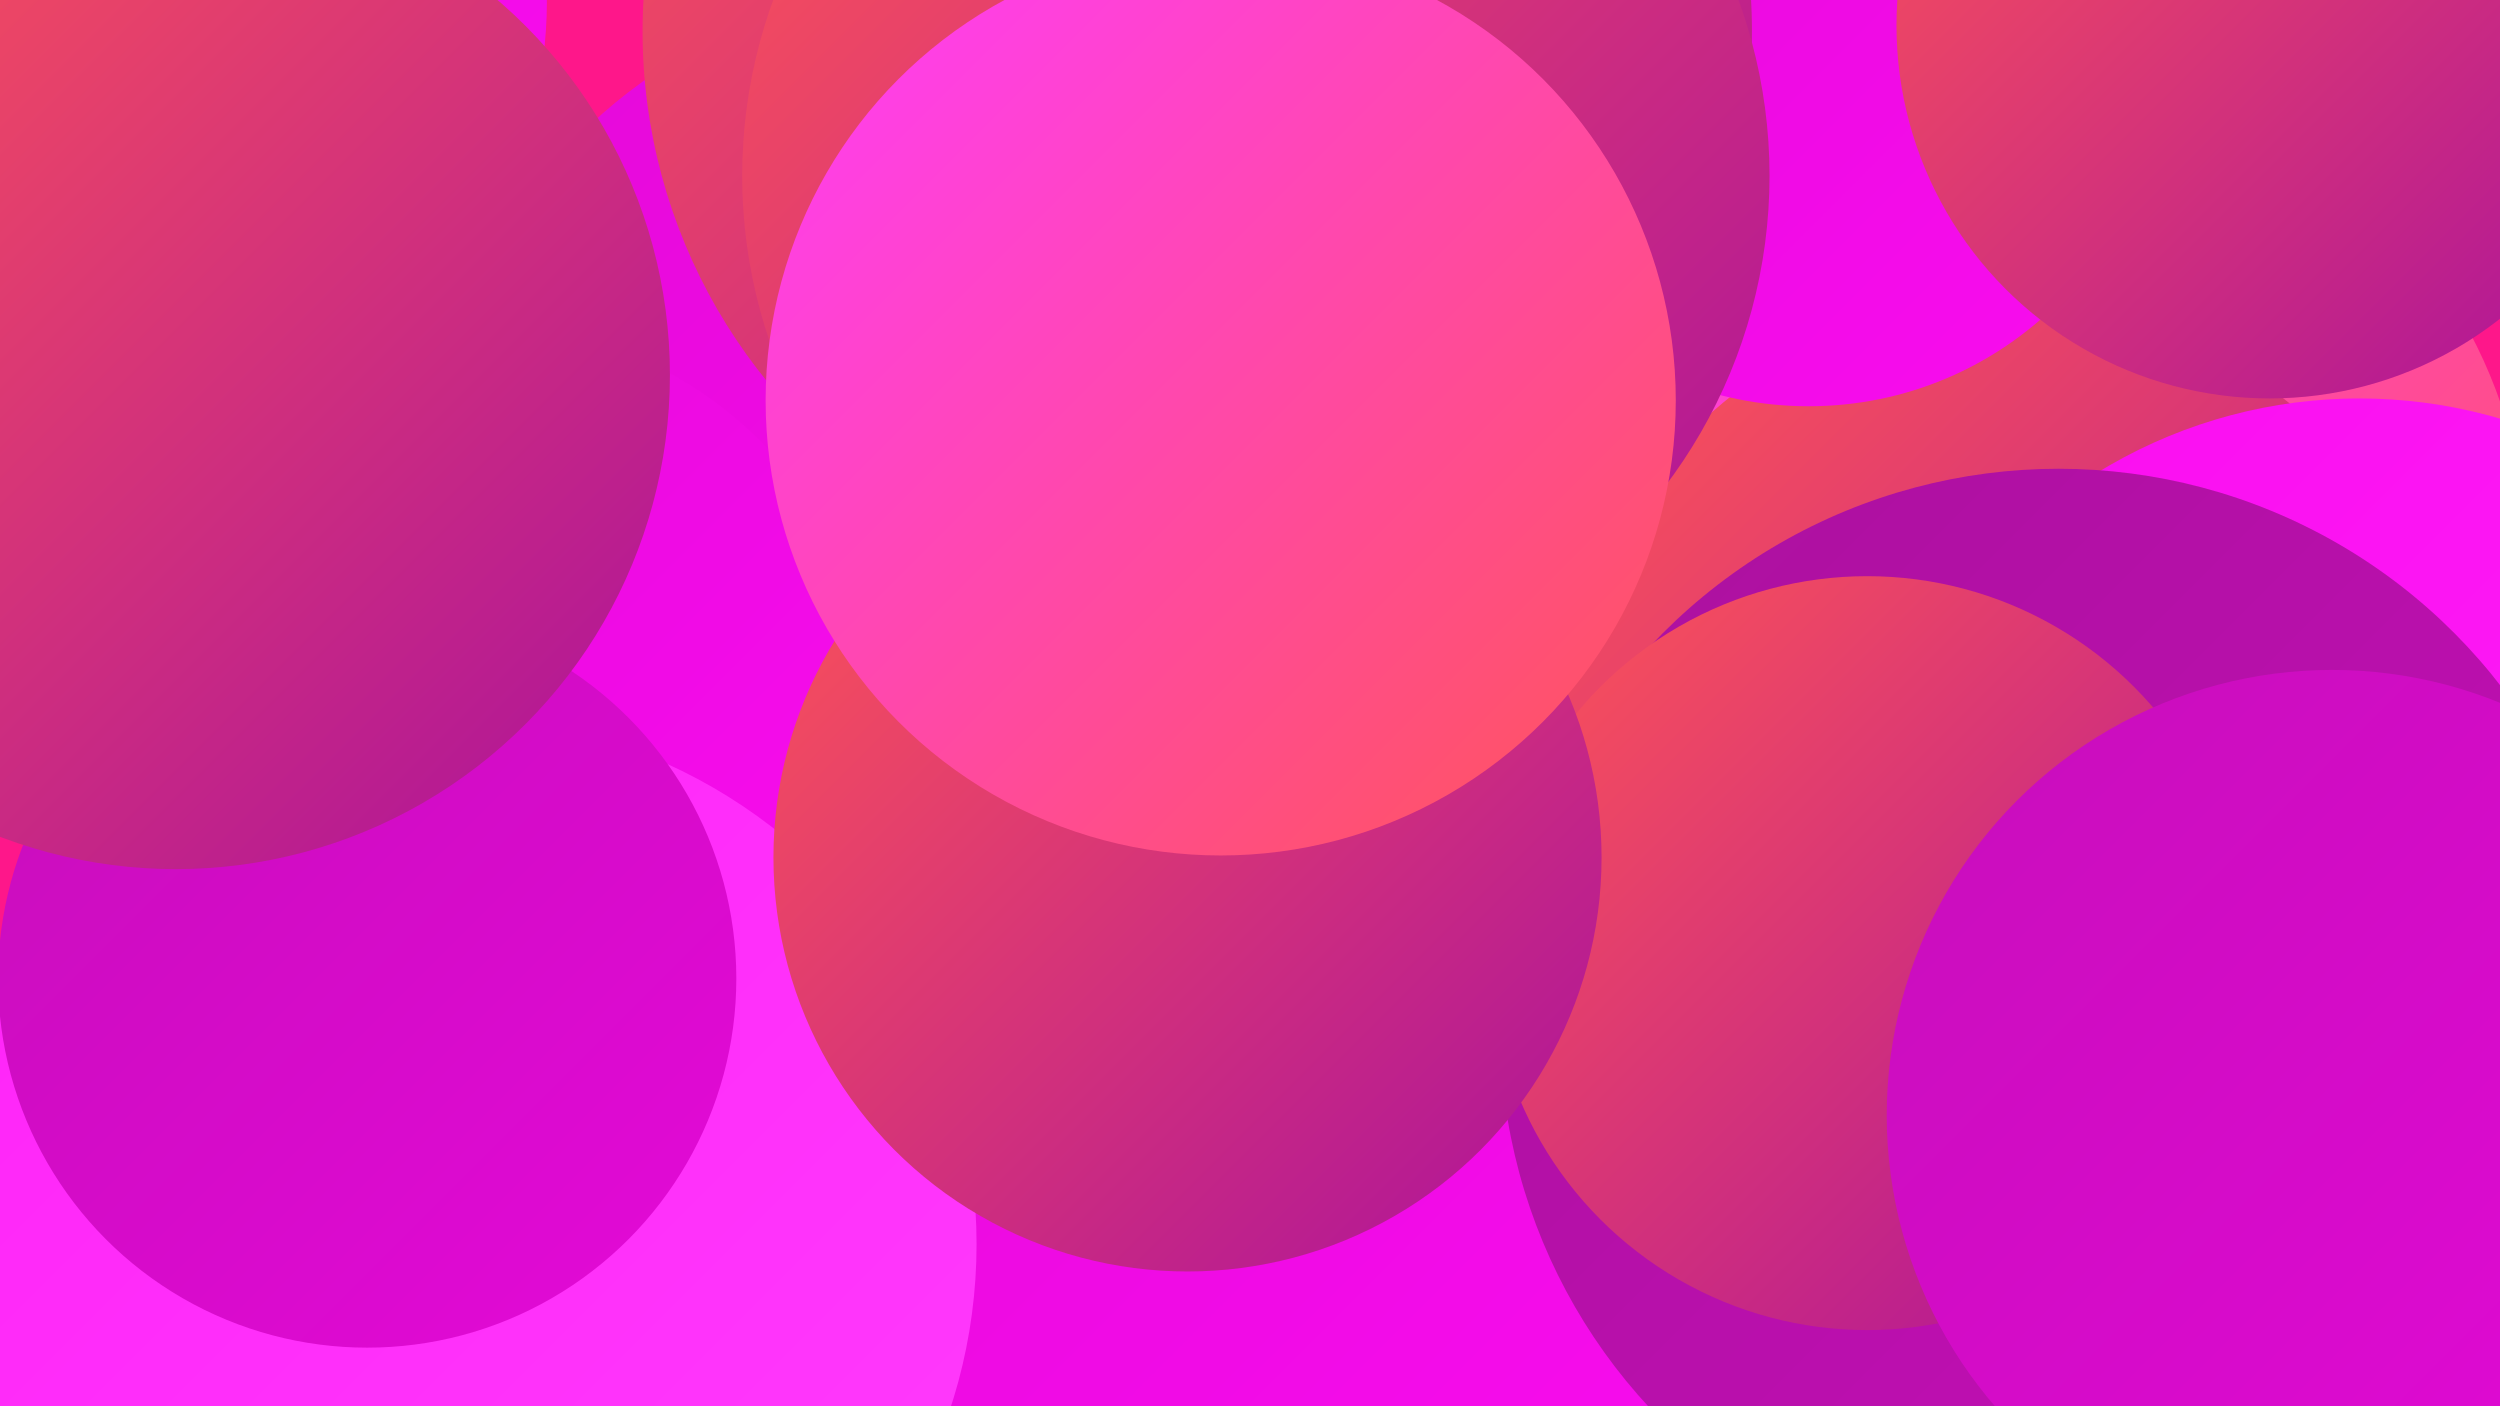 <?xml version="1.0" encoding="UTF-8"?><svg width="1280" height="720" xmlns="http://www.w3.org/2000/svg"><defs><linearGradient id="grad0" x1="0%" y1="0%" x2="100%" y2="100%"><stop offset="0%" style="stop-color:#aa119d;stop-opacity:1" /><stop offset="100%" style="stop-color:#c70eba;stop-opacity:1" /></linearGradient><linearGradient id="grad1" x1="0%" y1="0%" x2="100%" y2="100%"><stop offset="0%" style="stop-color:#c70eba;stop-opacity:1" /><stop offset="100%" style="stop-color:#e409d8;stop-opacity:1" /></linearGradient><linearGradient id="grad2" x1="0%" y1="0%" x2="100%" y2="100%"><stop offset="0%" style="stop-color:#e409d8;stop-opacity:1" /><stop offset="100%" style="stop-color:#fa0df0;stop-opacity:1" /></linearGradient><linearGradient id="grad3" x1="0%" y1="0%" x2="100%" y2="100%"><stop offset="0%" style="stop-color:#fa0df0;stop-opacity:1" /><stop offset="100%" style="stop-color:#ff22f8;stop-opacity:1" /></linearGradient><linearGradient id="grad4" x1="0%" y1="0%" x2="100%" y2="100%"><stop offset="0%" style="stop-color:#ff22f8;stop-opacity:1" /><stop offset="100%" style="stop-color:#ff3cfc;stop-opacity:1" /></linearGradient><linearGradient id="grad5" x1="0%" y1="0%" x2="100%" y2="100%"><stop offset="0%" style="stop-color:#ff3cfc;stop-opacity:1" /><stop offset="100%" style="stop-color:#ff5555;stop-opacity:1" /></linearGradient><linearGradient id="grad6" x1="0%" y1="0%" x2="100%" y2="100%"><stop offset="0%" style="stop-color:#ff5555;stop-opacity:1" /><stop offset="100%" style="stop-color:#aa119d;stop-opacity:1" /></linearGradient></defs><rect width="1280" height="720" fill="#fe178a" /><circle cx="673" cy="543" r="283" fill="url(#grad2)" /><circle cx="481" cy="254" r="261" fill="url(#grad2)" /><circle cx="926" cy="46" r="228" fill="url(#grad2)" /><circle cx="1044" cy="288" r="250" fill="url(#grad5)" /><circle cx="1027" cy="381" r="227" fill="url(#grad6)" /><circle cx="1208" cy="460" r="256" fill="url(#grad3)" /><circle cx="64" cy="1" r="216" fill="url(#grad2)" /><circle cx="1054" cy="526" r="286" fill="url(#grad0)" /><circle cx="926" cy="27" r="181" fill="url(#grad2)" /><circle cx="613" cy="16" r="284" fill="url(#grad6)" /><circle cx="245" cy="370" r="204" fill="url(#grad2)" /><circle cx="230" cy="637" r="270" fill="url(#grad4)" /><circle cx="1162" cy="13" r="191" fill="url(#grad6)" /><circle cx="956" cy="488" r="193" fill="url(#grad6)" /><circle cx="643" cy="90" r="263" fill="url(#grad6)" /><circle cx="608" cy="439" r="212" fill="url(#grad6)" /><circle cx="625" cy="205" r="233" fill="url(#grad5)" /><circle cx="1194" cy="571" r="228" fill="url(#grad1)" /><circle cx="188" cy="501" r="189" fill="url(#grad1)" /><circle cx="90" cy="192" r="253" fill="url(#grad6)" /></svg>